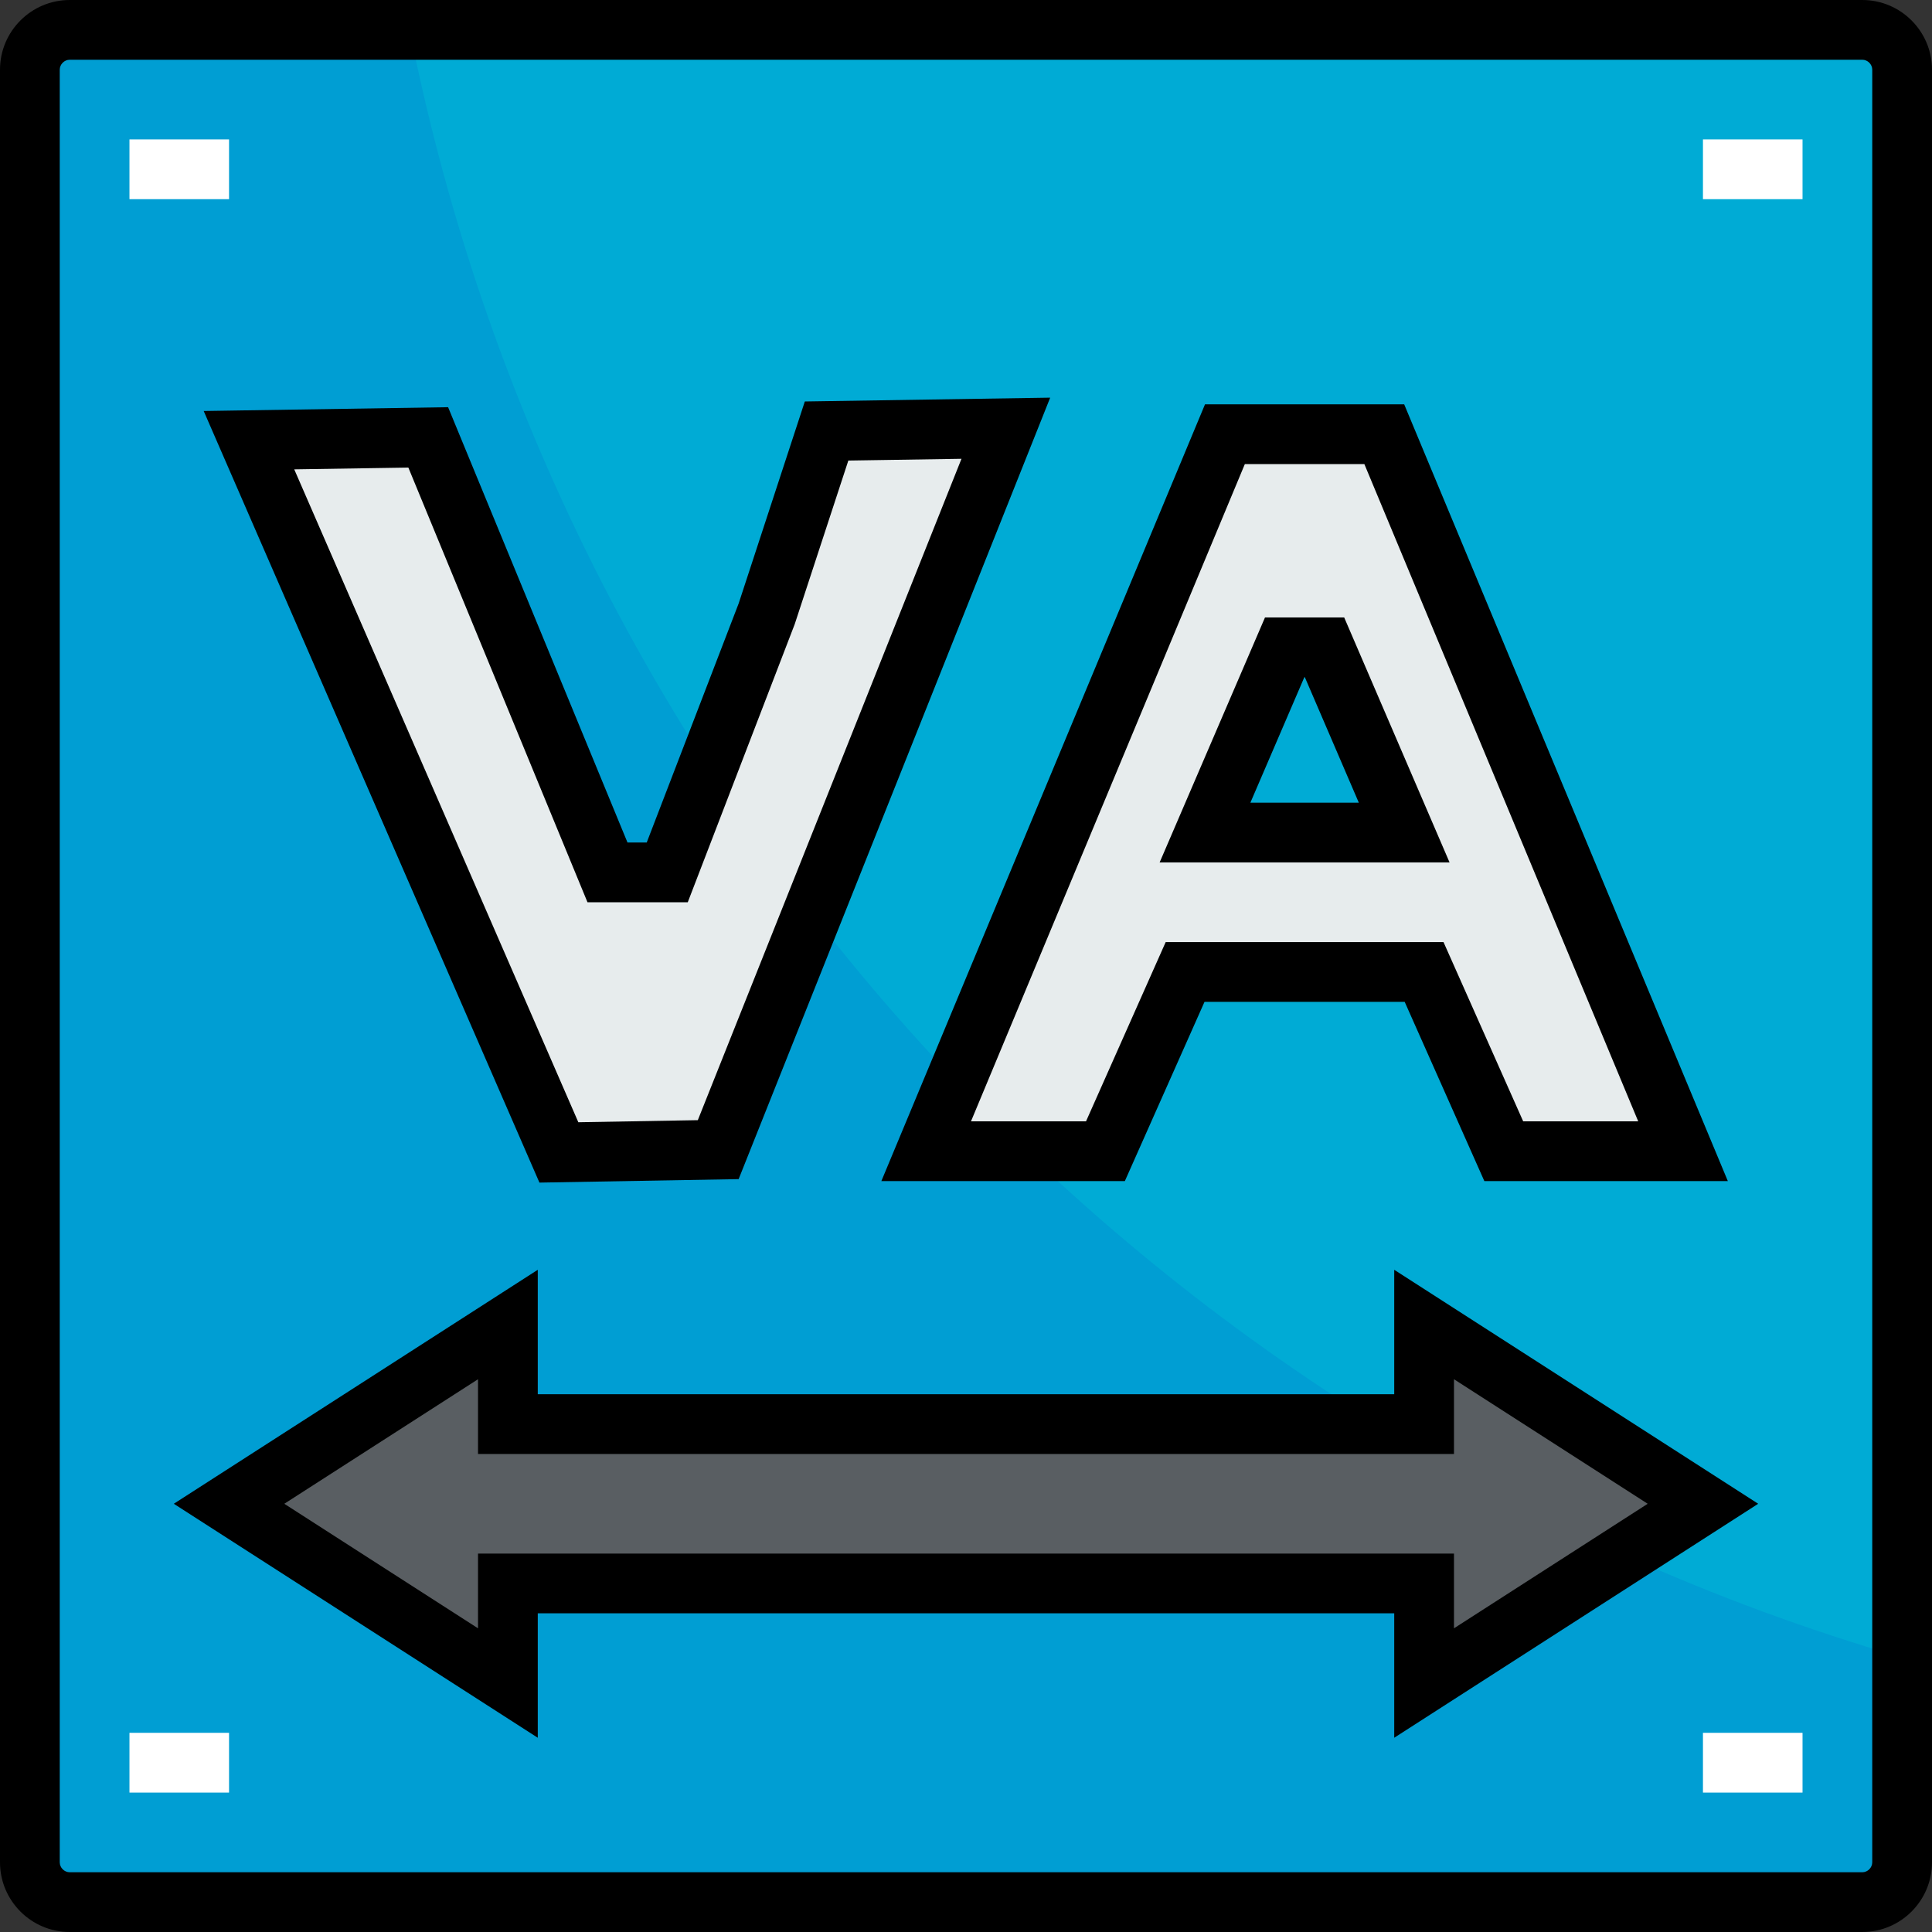 <?xml version="1.0" encoding="iso-8859-1"?>
<!-- Uploaded to: SVG Repo, www.svgrepo.com, Generator: SVG Repo Mixer Tools -->
<svg version="1.1" id="Layer_1" xmlns="http://www.w3.org/2000/svg" xmlns:xlink="http://www.w3.org/1999/xlink" 
	 viewBox="0 0 512 512" xml:space="preserve">
<rect x="0" y="0" width="512" height="512" fill="#333333" stroke="none"/>
<path style="fill:#00ABD5;" d="M504.082,18.474v475.052c0,5.806-4.751,10.557-10.557,10.557H18.474
	c-5.806,0-10.557-4.751-10.557-10.557V18.474c0-5.806,4.751-10.557,10.557-10.557h475.052
	C499.332,7.918,504.082,12.668,504.082,18.474z"/>
<path style="fill:#009ED3;" d="M108.569,7.918H18.474c-5.806,0-10.557,4.751-10.557,10.557v475.052
	c0,5.806,4.751,10.557,10.557,10.557h475.052c5.806,0,10.557-4.751,10.557-10.557v-54.291
	C303.814,380.932,149.697,214.96,108.569,7.918z"/>
<path d="M493.526,512H18.474C8.288,512,0,503.712,0,493.526V18.474C0,8.288,8.288,0,18.474,0h475.052
	C503.712,0,512,8.288,512,18.474v475.052C512,503.712,503.712,512,493.526,512z M18.474,15.835c-1.43,0-2.639,1.209-2.639,2.639
	v475.052c0,1.43,1.209,2.639,2.639,2.639h475.052c1.43,0,2.639-1.209,2.639-2.639V18.474c0-1.43-1.209-2.639-2.639-2.639H18.474z"/>
<polygon style="fill:#595E62;" points="451.299,398.515 377.402,446.021 377.402,419.629 134.598,419.629 134.598,446.021 
	60.701,398.515 134.598,351.01 134.598,377.402 377.402,377.402 377.402,351.01 "/>
<path d="M369.485,460.522v-32.976H142.515v32.976l-96.457-62.007l96.457-62.007v32.976h226.969v-32.976l96.456,62.007
	L369.485,460.522z M126.68,411.711H385.32v19.808l51.338-33.003l-51.338-33.003v19.808H126.68v-19.808l-51.337,33.003l51.337,33.003
	V411.711z"/>
<g>
	<path style="fill:#E7ECED;" d="M366.845,115.068l79.175,190.021h-47.505l-21.113-47.505h-63.34l-21.113,47.505h-47.505
		l79.175-190.021H366.845z M372.124,220.635l-21.113-49.089h-10.557l-21.113,49.089H372.124z"/>
	<polygon style="fill:#E7ECED;" points="176.825,231.192 203.217,162.573 219.052,114.224 266.557,113.485 190.337,304.666 
		148.111,305.405 65.979,116.652 113.485,115.913 160.99,231.192 	"/>
</g>
<path d="M457.897,313.006H393.37l-21.113-47.505h-53.05l-21.113,47.505h-64.527l85.773-205.856h52.784L457.897,313.006z
	 M403.661,297.171h30.484l-72.577-174.186h-31.67L257.32,297.171h30.484l21.113-47.505h73.631L403.661,297.171z"/>
<path d="M384.148,228.553h-76.832l27.923-64.924h20.984L384.148,228.553z M331.364,212.718h28.736l-14.304-33.254h-0.13
	L331.364,212.718z"/>
<path d="M142.955,313.401L53.981,108.92l64.771-1.008l47.539,115.363h5.097l24.368-63.356l17.529-53.524l65.026-1.012
	l-82.564,207.094L142.955,313.401z M77.978,124.383l75.287,173.025l31.662-0.553l69.876-175.27l-29.984,0.467l-14.212,43.363
	l-28.344,73.694h-26.573l-47.471-115.197L77.978,124.383z"/>
<g>
	<rect x="34.309" y="36.948" style="fill:#FFFFFF;" width="26.392" height="15.835"/>
	<rect x="451.299" y="36.948" style="fill:#FFFFFF;" width="26.392" height="15.835"/>
	<rect x="34.309" y="459.217" style="fill:#FFFFFF;" width="26.392" height="15.835"/>
	<rect x="451.299" y="459.217" style="fill:#FFFFFF;" width="26.392" height="15.835"/>
</g>
</svg>
